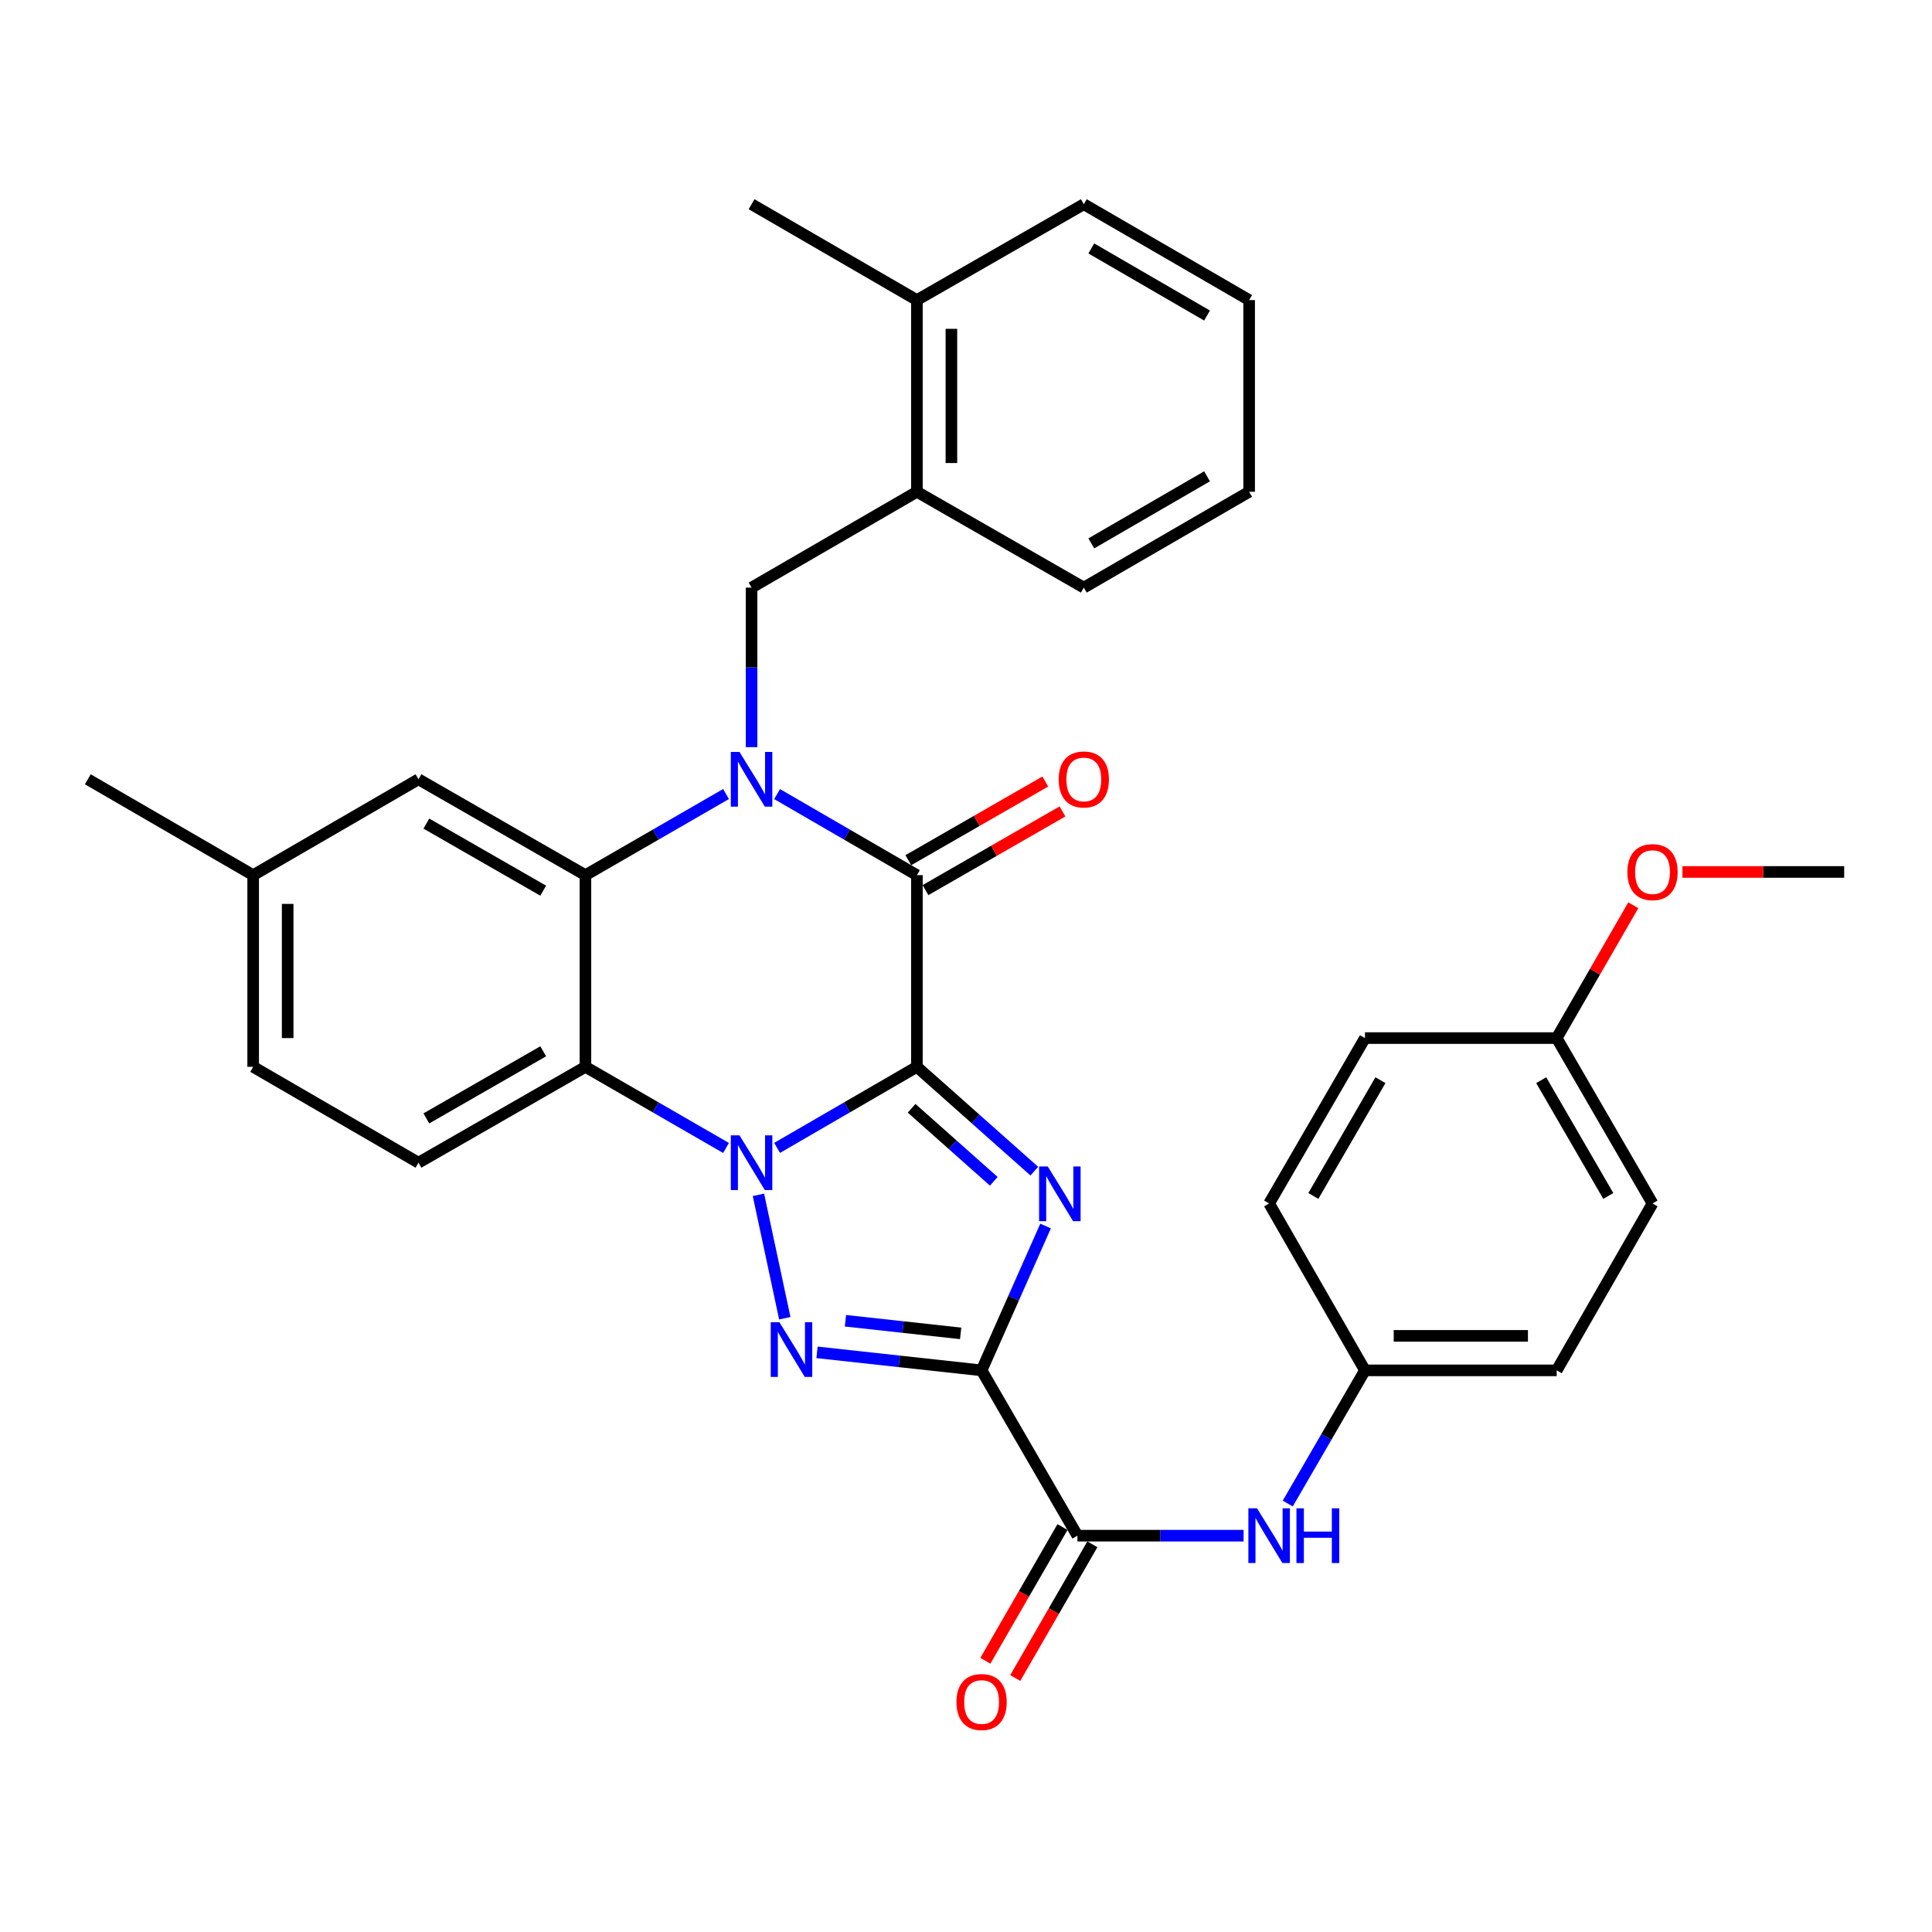 <?xml version='1.0' encoding='iso-8859-1'?>
<svg version='1.1' baseProfile='full'
              xmlns='http://www.w3.org/2000/svg'
                      xmlns:rdkit='http://www.rdkit.org/xml'
                      xmlns:xlink='http://www.w3.org/1999/xlink'
                  xml:space='preserve'
width='1000px' height='1000px' viewBox='0 0 1000 1000'>
<!-- END OF HEADER -->
<rect style='opacity:1.0;fill:#FFFFFF;stroke:none' width='1000' height='1000' x='0' y='0'> </rect>
<path class='bond-0' d='M 474.586,552.193 L 438.404,573.172' style='fill:none;fill-rule:evenodd;stroke:#000000;stroke-width:6px;stroke-linecap:butt;stroke-linejoin:miter;stroke-opacity:1' />
<path class='bond-0' d='M 438.404,573.172 L 402.223,594.15' style='fill:none;fill-rule:evenodd;stroke:#0000FF;stroke-width:6px;stroke-linecap:butt;stroke-linejoin:miter;stroke-opacity:1' />
<path class='bond-1' d='M 474.586,552.193 L 504.974,579.192' style='fill:none;fill-rule:evenodd;stroke:#000000;stroke-width:6px;stroke-linecap:butt;stroke-linejoin:miter;stroke-opacity:1' />
<path class='bond-1' d='M 504.974,579.192 L 535.362,606.19' style='fill:none;fill-rule:evenodd;stroke:#0000FF;stroke-width:6px;stroke-linecap:butt;stroke-linejoin:miter;stroke-opacity:1' />
<path class='bond-1' d='M 471.843,573.641 L 493.115,592.54' style='fill:none;fill-rule:evenodd;stroke:#000000;stroke-width:6px;stroke-linecap:butt;stroke-linejoin:miter;stroke-opacity:1' />
<path class='bond-1' d='M 493.115,592.54 L 514.386,611.439' style='fill:none;fill-rule:evenodd;stroke:#0000FF;stroke-width:6px;stroke-linecap:butt;stroke-linejoin:miter;stroke-opacity:1' />
<path class='bond-5' d='M 474.586,552.193 L 474.586,452.978' style='fill:none;fill-rule:evenodd;stroke:#000000;stroke-width:6px;stroke-linecap:butt;stroke-linejoin:miter;stroke-opacity:1' />
<path class='bond-4' d='M 392.563,618.444 L 406.21,682.32' style='fill:none;fill-rule:evenodd;stroke:#0000FF;stroke-width:6px;stroke-linecap:butt;stroke-linejoin:miter;stroke-opacity:1' />
<path class='bond-6' d='M 375.788,594.182 L 339.402,573.188' style='fill:none;fill-rule:evenodd;stroke:#0000FF;stroke-width:6px;stroke-linecap:butt;stroke-linejoin:miter;stroke-opacity:1' />
<path class='bond-6' d='M 339.402,573.188 L 303.017,552.193' style='fill:none;fill-rule:evenodd;stroke:#000000;stroke-width:6px;stroke-linecap:butt;stroke-linejoin:miter;stroke-opacity:1' />
<path class='bond-2' d='M 541.19,634.589 L 524.627,671.945' style='fill:none;fill-rule:evenodd;stroke:#0000FF;stroke-width:6px;stroke-linecap:butt;stroke-linejoin:miter;stroke-opacity:1' />
<path class='bond-2' d='M 524.627,671.945 L 508.065,709.3' style='fill:none;fill-rule:evenodd;stroke:#000000;stroke-width:6px;stroke-linecap:butt;stroke-linejoin:miter;stroke-opacity:1' />
<path class='bond-8' d='M 508.065,709.3 L 557.673,794.866' style='fill:none;fill-rule:evenodd;stroke:#000000;stroke-width:6px;stroke-linecap:butt;stroke-linejoin:miter;stroke-opacity:1' />
<path class='bond-33' d='M 508.065,709.3 L 465.476,704.637' style='fill:none;fill-rule:evenodd;stroke:#000000;stroke-width:6px;stroke-linecap:butt;stroke-linejoin:miter;stroke-opacity:1' />
<path class='bond-33' d='M 465.476,704.637 L 422.887,699.974' style='fill:none;fill-rule:evenodd;stroke:#0000FF;stroke-width:6px;stroke-linecap:butt;stroke-linejoin:miter;stroke-opacity:1' />
<path class='bond-33' d='M 497.231,690.152 L 467.419,686.888' style='fill:none;fill-rule:evenodd;stroke:#000000;stroke-width:6px;stroke-linecap:butt;stroke-linejoin:miter;stroke-opacity:1' />
<path class='bond-33' d='M 467.419,686.888 L 437.607,683.624' style='fill:none;fill-rule:evenodd;stroke:#0000FF;stroke-width:6px;stroke-linecap:butt;stroke-linejoin:miter;stroke-opacity:1' />
<path class='bond-3' d='M 402.223,411.021 L 438.404,431.999' style='fill:none;fill-rule:evenodd;stroke:#0000FF;stroke-width:6px;stroke-linecap:butt;stroke-linejoin:miter;stroke-opacity:1' />
<path class='bond-3' d='M 438.404,431.999 L 474.586,452.978' style='fill:none;fill-rule:evenodd;stroke:#000000;stroke-width:6px;stroke-linecap:butt;stroke-linejoin:miter;stroke-opacity:1' />
<path class='bond-7' d='M 375.788,410.989 L 339.402,431.983' style='fill:none;fill-rule:evenodd;stroke:#0000FF;stroke-width:6px;stroke-linecap:butt;stroke-linejoin:miter;stroke-opacity:1' />
<path class='bond-7' d='M 339.402,431.983 L 303.017,452.978' style='fill:none;fill-rule:evenodd;stroke:#000000;stroke-width:6px;stroke-linecap:butt;stroke-linejoin:miter;stroke-opacity:1' />
<path class='bond-9' d='M 389.01,386.719 L 389.01,345.432' style='fill:none;fill-rule:evenodd;stroke:#0000FF;stroke-width:6px;stroke-linecap:butt;stroke-linejoin:miter;stroke-opacity:1' />
<path class='bond-9' d='M 389.01,345.432 L 389.01,304.144' style='fill:none;fill-rule:evenodd;stroke:#000000;stroke-width:6px;stroke-linecap:butt;stroke-linejoin:miter;stroke-opacity:1' />
<path class='bond-13' d='M 479.032,460.719 L 514.482,440.359' style='fill:none;fill-rule:evenodd;stroke:#000000;stroke-width:6px;stroke-linecap:butt;stroke-linejoin:miter;stroke-opacity:1' />
<path class='bond-13' d='M 514.482,440.359 L 549.931,419.999' style='fill:none;fill-rule:evenodd;stroke:#FF0000;stroke-width:6px;stroke-linecap:butt;stroke-linejoin:miter;stroke-opacity:1' />
<path class='bond-13' d='M 470.14,445.236 L 505.589,424.876' style='fill:none;fill-rule:evenodd;stroke:#000000;stroke-width:6px;stroke-linecap:butt;stroke-linejoin:miter;stroke-opacity:1' />
<path class='bond-13' d='M 505.589,424.876 L 541.039,404.515' style='fill:none;fill-rule:evenodd;stroke:#FF0000;stroke-width:6px;stroke-linecap:butt;stroke-linejoin:miter;stroke-opacity:1' />
<path class='bond-11' d='M 303.017,552.193 L 216.607,601.811' style='fill:none;fill-rule:evenodd;stroke:#000000;stroke-width:6px;stroke-linecap:butt;stroke-linejoin:miter;stroke-opacity:1' />
<path class='bond-11' d='M 281.164,544.152 L 220.677,578.884' style='fill:none;fill-rule:evenodd;stroke:#000000;stroke-width:6px;stroke-linecap:butt;stroke-linejoin:miter;stroke-opacity:1' />
<path class='bond-34' d='M 303.017,552.193 L 303.017,452.978' style='fill:none;fill-rule:evenodd;stroke:#000000;stroke-width:6px;stroke-linecap:butt;stroke-linejoin:miter;stroke-opacity:1' />
<path class='bond-14' d='M 303.017,452.978 L 216.607,403.36' style='fill:none;fill-rule:evenodd;stroke:#000000;stroke-width:6px;stroke-linecap:butt;stroke-linejoin:miter;stroke-opacity:1' />
<path class='bond-14' d='M 281.164,461.019 L 220.677,426.287' style='fill:none;fill-rule:evenodd;stroke:#000000;stroke-width:6px;stroke-linecap:butt;stroke-linejoin:miter;stroke-opacity:1' />
<path class='bond-10' d='M 557.673,794.866 L 600.675,794.866' style='fill:none;fill-rule:evenodd;stroke:#000000;stroke-width:6px;stroke-linecap:butt;stroke-linejoin:miter;stroke-opacity:1' />
<path class='bond-10' d='M 600.675,794.866 L 643.678,794.866' style='fill:none;fill-rule:evenodd;stroke:#0000FF;stroke-width:6px;stroke-linecap:butt;stroke-linejoin:miter;stroke-opacity:1' />
<path class='bond-15' d='M 549.939,790.406 L 529.98,825.011' style='fill:none;fill-rule:evenodd;stroke:#000000;stroke-width:6px;stroke-linecap:butt;stroke-linejoin:miter;stroke-opacity:1' />
<path class='bond-15' d='M 529.98,825.011 L 510.022,859.616' style='fill:none;fill-rule:evenodd;stroke:#FF0000;stroke-width:6px;stroke-linecap:butt;stroke-linejoin:miter;stroke-opacity:1' />
<path class='bond-15' d='M 565.406,799.327 L 545.448,833.932' style='fill:none;fill-rule:evenodd;stroke:#000000;stroke-width:6px;stroke-linecap:butt;stroke-linejoin:miter;stroke-opacity:1' />
<path class='bond-15' d='M 545.448,833.932 L 525.489,868.537' style='fill:none;fill-rule:evenodd;stroke:#FF0000;stroke-width:6px;stroke-linecap:butt;stroke-linejoin:miter;stroke-opacity:1' />
<path class='bond-12' d='M 389.01,304.144 L 474.586,254.546' style='fill:none;fill-rule:evenodd;stroke:#000000;stroke-width:6px;stroke-linecap:butt;stroke-linejoin:miter;stroke-opacity:1' />
<path class='bond-17' d='M 666.541,778.234 L 686.524,743.767' style='fill:none;fill-rule:evenodd;stroke:#0000FF;stroke-width:6px;stroke-linecap:butt;stroke-linejoin:miter;stroke-opacity:1' />
<path class='bond-17' d='M 686.524,743.767 L 706.506,709.3' style='fill:none;fill-rule:evenodd;stroke:#000000;stroke-width:6px;stroke-linecap:butt;stroke-linejoin:miter;stroke-opacity:1' />
<path class='bond-18' d='M 216.607,601.811 L 131.041,552.193' style='fill:none;fill-rule:evenodd;stroke:#000000;stroke-width:6px;stroke-linecap:butt;stroke-linejoin:miter;stroke-opacity:1' />
<path class='bond-16' d='M 474.586,254.546 L 474.586,155.32' style='fill:none;fill-rule:evenodd;stroke:#000000;stroke-width:6px;stroke-linecap:butt;stroke-linejoin:miter;stroke-opacity:1' />
<path class='bond-16' d='M 492.441,239.662 L 492.441,170.204' style='fill:none;fill-rule:evenodd;stroke:#000000;stroke-width:6px;stroke-linecap:butt;stroke-linejoin:miter;stroke-opacity:1' />
<path class='bond-26' d='M 474.586,254.546 L 560.976,304.144' style='fill:none;fill-rule:evenodd;stroke:#000000;stroke-width:6px;stroke-linecap:butt;stroke-linejoin:miter;stroke-opacity:1' />
<path class='bond-19' d='M 216.607,403.36 L 131.041,452.978' style='fill:none;fill-rule:evenodd;stroke:#000000;stroke-width:6px;stroke-linecap:butt;stroke-linejoin:miter;stroke-opacity:1' />
<path class='bond-27' d='M 474.586,155.32 L 389.01,105.703' style='fill:none;fill-rule:evenodd;stroke:#000000;stroke-width:6px;stroke-linecap:butt;stroke-linejoin:miter;stroke-opacity:1' />
<path class='bond-28' d='M 474.586,155.32 L 560.976,105.703' style='fill:none;fill-rule:evenodd;stroke:#000000;stroke-width:6px;stroke-linecap:butt;stroke-linejoin:miter;stroke-opacity:1' />
<path class='bond-21' d='M 706.506,709.3 L 656.898,622.91' style='fill:none;fill-rule:evenodd;stroke:#000000;stroke-width:6px;stroke-linecap:butt;stroke-linejoin:miter;stroke-opacity:1' />
<path class='bond-22' d='M 706.506,709.3 L 805.742,709.3' style='fill:none;fill-rule:evenodd;stroke:#000000;stroke-width:6px;stroke-linecap:butt;stroke-linejoin:miter;stroke-opacity:1' />
<path class='bond-22' d='M 721.391,691.445 L 790.856,691.445' style='fill:none;fill-rule:evenodd;stroke:#000000;stroke-width:6px;stroke-linecap:butt;stroke-linejoin:miter;stroke-opacity:1' />
<path class='bond-35' d='M 131.041,552.193 L 131.041,452.978' style='fill:none;fill-rule:evenodd;stroke:#000000;stroke-width:6px;stroke-linecap:butt;stroke-linejoin:miter;stroke-opacity:1' />
<path class='bond-35' d='M 148.896,537.311 L 148.896,467.86' style='fill:none;fill-rule:evenodd;stroke:#000000;stroke-width:6px;stroke-linecap:butt;stroke-linejoin:miter;stroke-opacity:1' />
<path class='bond-29' d='M 131.041,452.978 L 45.455,403.36' style='fill:none;fill-rule:evenodd;stroke:#000000;stroke-width:6px;stroke-linecap:butt;stroke-linejoin:miter;stroke-opacity:1' />
<path class='bond-20' d='M 805.742,537.314 L 855.34,622.91' style='fill:none;fill-rule:evenodd;stroke:#000000;stroke-width:6px;stroke-linecap:butt;stroke-linejoin:miter;stroke-opacity:1' />
<path class='bond-20' d='M 797.732,559.105 L 832.451,619.023' style='fill:none;fill-rule:evenodd;stroke:#000000;stroke-width:6px;stroke-linecap:butt;stroke-linejoin:miter;stroke-opacity:1' />
<path class='bond-25' d='M 805.742,537.314 L 825.568,502.938' style='fill:none;fill-rule:evenodd;stroke:#000000;stroke-width:6px;stroke-linecap:butt;stroke-linejoin:miter;stroke-opacity:1' />
<path class='bond-25' d='M 825.568,502.938 L 845.395,468.563' style='fill:none;fill-rule:evenodd;stroke:#FF0000;stroke-width:6px;stroke-linecap:butt;stroke-linejoin:miter;stroke-opacity:1' />
<path class='bond-37' d='M 805.742,537.314 L 706.506,537.314' style='fill:none;fill-rule:evenodd;stroke:#000000;stroke-width:6px;stroke-linecap:butt;stroke-linejoin:miter;stroke-opacity:1' />
<path class='bond-24' d='M 656.898,622.91 L 706.506,537.314' style='fill:none;fill-rule:evenodd;stroke:#000000;stroke-width:6px;stroke-linecap:butt;stroke-linejoin:miter;stroke-opacity:1' />
<path class='bond-24' d='M 679.788,619.024 L 714.513,559.107' style='fill:none;fill-rule:evenodd;stroke:#000000;stroke-width:6px;stroke-linecap:butt;stroke-linejoin:miter;stroke-opacity:1' />
<path class='bond-23' d='M 805.742,709.3 L 855.34,622.91' style='fill:none;fill-rule:evenodd;stroke:#000000;stroke-width:6px;stroke-linecap:butt;stroke-linejoin:miter;stroke-opacity:1' />
<path class='bond-30' d='M 870.82,451.321 L 912.683,451.321' style='fill:none;fill-rule:evenodd;stroke:#FF0000;stroke-width:6px;stroke-linecap:butt;stroke-linejoin:miter;stroke-opacity:1' />
<path class='bond-30' d='M 912.683,451.321 L 954.545,451.321' style='fill:none;fill-rule:evenodd;stroke:#000000;stroke-width:6px;stroke-linecap:butt;stroke-linejoin:miter;stroke-opacity:1' />
<path class='bond-31' d='M 560.976,304.144 L 646.552,254.546' style='fill:none;fill-rule:evenodd;stroke:#000000;stroke-width:6px;stroke-linecap:butt;stroke-linejoin:miter;stroke-opacity:1' />
<path class='bond-31' d='M 564.859,281.256 L 624.762,246.538' style='fill:none;fill-rule:evenodd;stroke:#000000;stroke-width:6px;stroke-linecap:butt;stroke-linejoin:miter;stroke-opacity:1' />
<path class='bond-36' d='M 560.976,105.703 L 646.552,155.32' style='fill:none;fill-rule:evenodd;stroke:#000000;stroke-width:6px;stroke-linecap:butt;stroke-linejoin:miter;stroke-opacity:1' />
<path class='bond-36' d='M 564.856,128.592 L 624.76,163.324' style='fill:none;fill-rule:evenodd;stroke:#000000;stroke-width:6px;stroke-linecap:butt;stroke-linejoin:miter;stroke-opacity:1' />
<path class='bond-32' d='M 646.552,254.546 L 646.552,155.32' style='fill:none;fill-rule:evenodd;stroke:#000000;stroke-width:6px;stroke-linecap:butt;stroke-linejoin:miter;stroke-opacity:1' />
<path  class='atom-1' d='M 382.75 587.651
L 392.03 602.651
Q 392.95 604.131, 394.43 606.811
Q 395.91 609.491, 395.99 609.651
L 395.99 587.651
L 399.75 587.651
L 399.75 615.971
L 395.87 615.971
L 385.91 599.571
Q 384.75 597.651, 383.51 595.451
Q 382.31 593.251, 381.95 592.571
L 381.95 615.971
L 378.27 615.971
L 378.27 587.651
L 382.75 587.651
' fill='#0000FF'/>
<path  class='atom-2' d='M 542.316 603.771
L 551.596 618.771
Q 552.516 620.251, 553.996 622.931
Q 555.476 625.611, 555.556 625.771
L 555.556 603.771
L 559.316 603.771
L 559.316 632.091
L 555.436 632.091
L 545.476 615.691
Q 544.316 613.771, 543.076 611.571
Q 541.876 609.371, 541.516 608.691
L 541.516 632.091
L 537.836 632.091
L 537.836 603.771
L 542.316 603.771
' fill='#0000FF'/>
<path  class='atom-4' d='M 382.75 389.2
L 392.03 404.2
Q 392.95 405.68, 394.43 408.36
Q 395.91 411.04, 395.99 411.2
L 395.99 389.2
L 399.75 389.2
L 399.75 417.52
L 395.87 417.52
L 385.91 401.12
Q 384.75 399.2, 383.51 397
Q 382.31 394.8, 381.95 394.12
L 381.95 417.52
L 378.27 417.52
L 378.27 389.2
L 382.75 389.2
' fill='#0000FF'/>
<path  class='atom-5' d='M 403.412 684.367
L 412.692 699.367
Q 413.612 700.847, 415.092 703.527
Q 416.572 706.207, 416.652 706.367
L 416.652 684.367
L 420.412 684.367
L 420.412 712.687
L 416.532 712.687
L 406.572 696.287
Q 405.412 694.367, 404.172 692.167
Q 402.972 689.967, 402.612 689.287
L 402.612 712.687
L 398.932 712.687
L 398.932 684.367
L 403.412 684.367
' fill='#0000FF'/>
<path  class='atom-11' d='M 650.638 780.706
L 659.918 795.706
Q 660.838 797.186, 662.318 799.866
Q 663.798 802.546, 663.878 802.706
L 663.878 780.706
L 667.638 780.706
L 667.638 809.026
L 663.758 809.026
L 653.798 792.626
Q 652.638 790.706, 651.398 788.506
Q 650.198 786.306, 649.838 785.626
L 649.838 809.026
L 646.158 809.026
L 646.158 780.706
L 650.638 780.706
' fill='#0000FF'/>
<path  class='atom-11' d='M 671.038 780.706
L 674.878 780.706
L 674.878 792.746
L 689.358 792.746
L 689.358 780.706
L 693.198 780.706
L 693.198 809.026
L 689.358 809.026
L 689.358 795.946
L 674.878 795.946
L 674.878 809.026
L 671.038 809.026
L 671.038 780.706
' fill='#0000FF'/>
<path  class='atom-14' d='M 547.976 403.44
Q 547.976 396.64, 551.336 392.84
Q 554.696 389.04, 560.976 389.04
Q 567.256 389.04, 570.616 392.84
Q 573.976 396.64, 573.976 403.44
Q 573.976 410.32, 570.576 414.24
Q 567.176 418.12, 560.976 418.12
Q 554.736 418.12, 551.336 414.24
Q 547.976 410.36, 547.976 403.44
M 560.976 414.92
Q 565.296 414.92, 567.616 412.04
Q 569.976 409.12, 569.976 403.44
Q 569.976 397.88, 567.616 395.08
Q 565.296 392.24, 560.976 392.24
Q 556.656 392.24, 554.296 395.04
Q 551.976 397.84, 551.976 403.44
Q 551.976 409.16, 554.296 412.04
Q 556.656 414.92, 560.976 414.92
' fill='#FF0000'/>
<path  class='atom-16' d='M 495.065 880.959
Q 495.065 874.159, 498.425 870.359
Q 501.785 866.559, 508.065 866.559
Q 514.345 866.559, 517.705 870.359
Q 521.065 874.159, 521.065 880.959
Q 521.065 887.839, 517.665 891.759
Q 514.265 895.639, 508.065 895.639
Q 501.825 895.639, 498.425 891.759
Q 495.065 887.879, 495.065 880.959
M 508.065 892.439
Q 512.385 892.439, 514.705 889.559
Q 517.065 886.639, 517.065 880.959
Q 517.065 875.399, 514.705 872.599
Q 512.385 869.759, 508.065 869.759
Q 503.745 869.759, 501.385 872.559
Q 499.065 875.359, 499.065 880.959
Q 499.065 886.679, 501.385 889.559
Q 503.745 892.439, 508.065 892.439
' fill='#FF0000'/>
<path  class='atom-26' d='M 842.34 451.401
Q 842.34 444.601, 845.7 440.801
Q 849.06 437.001, 855.34 437.001
Q 861.62 437.001, 864.98 440.801
Q 868.34 444.601, 868.34 451.401
Q 868.34 458.281, 864.94 462.201
Q 861.54 466.081, 855.34 466.081
Q 849.1 466.081, 845.7 462.201
Q 842.34 458.321, 842.34 451.401
M 855.34 462.881
Q 859.66 462.881, 861.98 460.001
Q 864.34 457.081, 864.34 451.401
Q 864.34 445.841, 861.98 443.041
Q 859.66 440.201, 855.34 440.201
Q 851.02 440.201, 848.66 443.001
Q 846.34 445.801, 846.34 451.401
Q 846.34 457.121, 848.66 460.001
Q 851.02 462.881, 855.34 462.881
' fill='#FF0000'/>
</svg>
